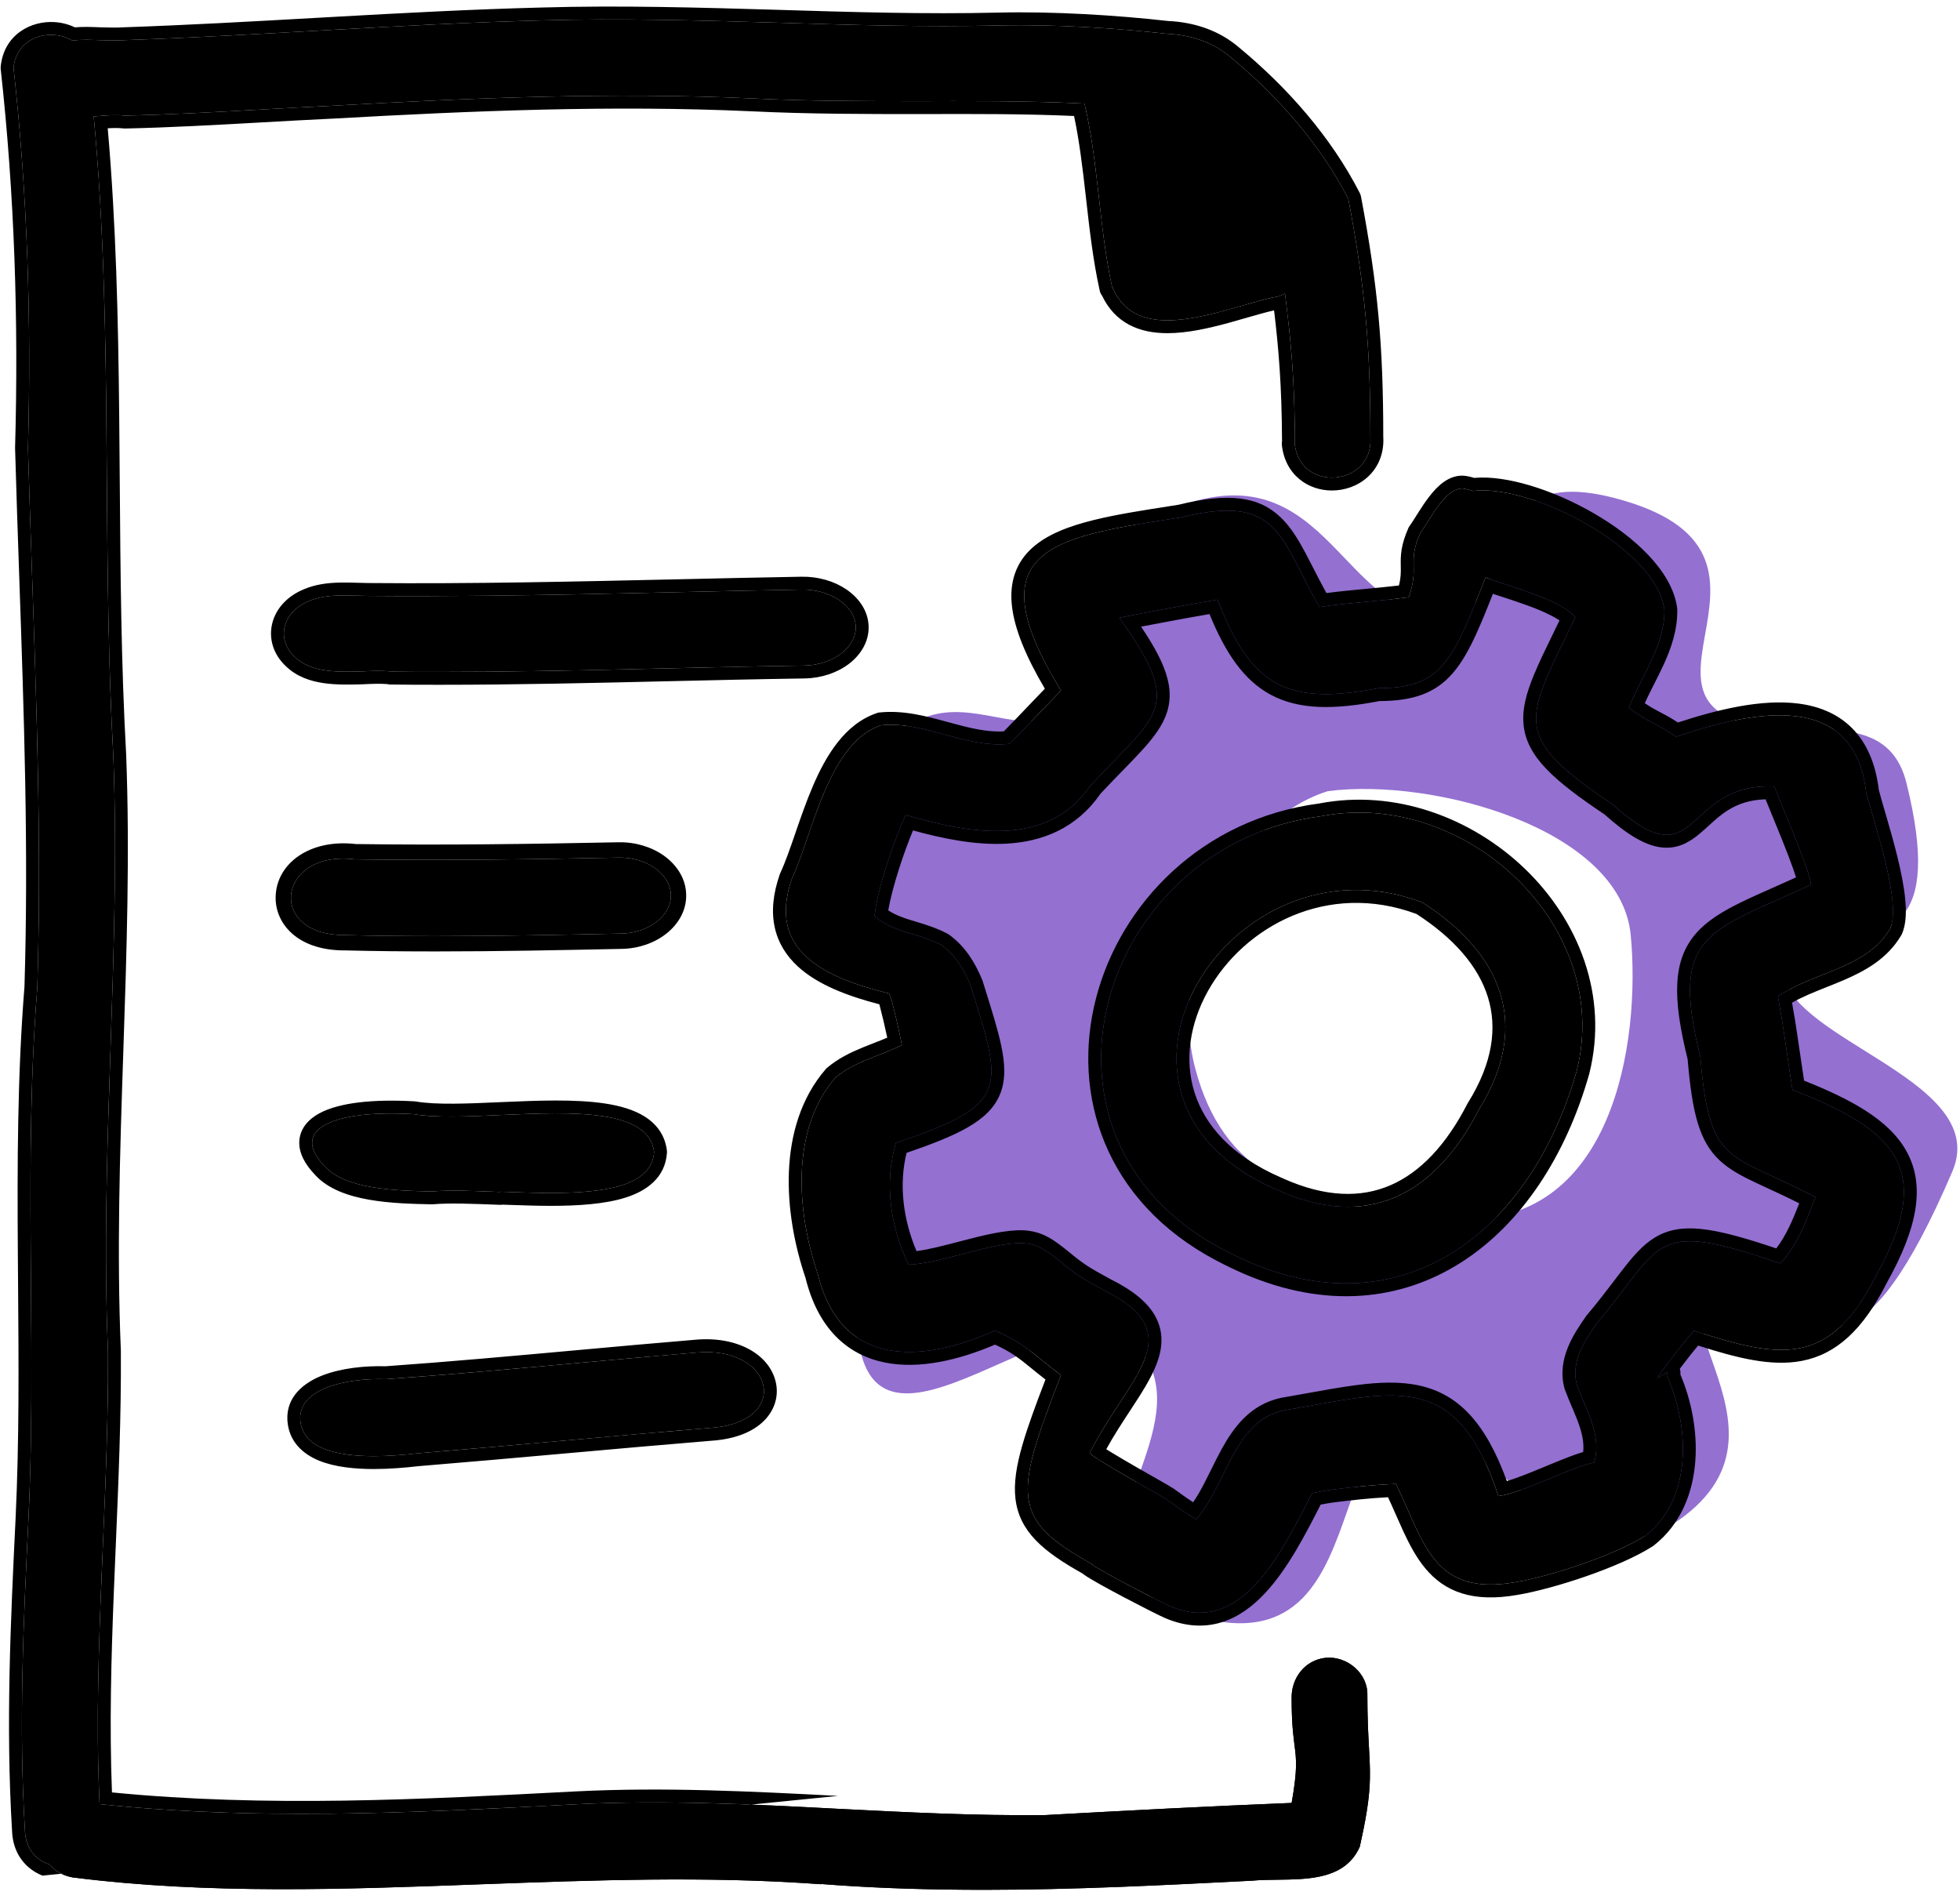 <?xml version="1.0" encoding="UTF-8"?> <svg xmlns="http://www.w3.org/2000/svg" width="128" height="124" viewBox="0 0 128 124" fill="none"><path fill-rule="evenodd" clip-rule="evenodd" d="M87.828 36.458C89.624 38.332 91.356 40.141 94.016 40.141C96.604 40.141 97.269 38.273 97.958 36.339C98.905 33.679 99.897 30.894 106 32.675C112.567 34.59 111.925 38.21 111.358 41.411C111.014 43.347 110.698 45.13 112.022 46.289C113.489 47.573 115.649 47.592 117.774 47.611C120.74 47.637 123.639 47.663 124.5 51.12C126.917 60.817 123.099 60.974 119.927 61.104C118.148 61.177 116.572 61.242 116.414 62.978C116.218 65.139 118.942 66.842 121.778 68.614C125.282 70.805 128.957 73.101 127.5 76.5C121.716 89.997 118.727 86.981 116.089 84.318C114.75 82.966 113.501 81.706 112.022 82.741C110.126 84.069 110.883 86.217 111.753 88.689C112.899 91.942 114.242 95.756 110 99C105.511 102.433 101.752 99.352 98.323 96.54C96.05 94.676 93.921 92.931 91.82 93.281C89.761 93.625 88.908 96.043 87.979 98.681C86.53 102.793 84.894 107.436 78.206 105.578C71.759 103.788 73.034 100.164 74.385 96.321C75.336 93.618 76.324 90.808 74.692 88.45C72.799 85.716 68.969 87.414 65.261 89.058C61.226 90.846 57.337 92.57 56.247 88.45C53.723 78.914 56.182 75.676 58.403 72.75C59.66 71.095 60.841 69.539 61 67C61.169 64.288 59.276 63.528 57.36 62.759C54.312 61.536 51.204 60.289 56.247 51.12C59.204 45.744 62.161 46.291 65.017 46.819C66.827 47.154 68.597 47.482 70.3 46.289C71.984 45.11 71.796 43.286 71.592 41.311C71.263 38.135 70.895 34.57 78.206 32.675C83.011 31.429 85.474 34 87.828 36.458ZM86.721 51.662C93.608 50.768 105.828 54.12 106.495 61.049C107.161 67.978 105.384 80.271 94.941 79.601C84.499 78.93 79.833 76.472 78.056 69.766C76.278 63.061 80.278 53.673 86.721 51.662Z" fill="#9470D1"></path><path d="M79.826 81.57C65.94 74.231 71.738 55.185 86.281 53.299C95.607 51.478 105.35 60.395 102.977 69.899C100.016 80.348 91.773 86.788 81.585 82.416C81.003 82.166 80.419 81.879 79.826 81.57ZM83.302 77.655C89.287 80.406 93.713 78.042 96.583 72.452C100.032 66.911 98.064 62.239 92.882 58.926C80.289 54.157 69.343 71.755 83.47 77.728C83.409 77.701 83.363 77.682 83.302 77.655Z" fill="black"></path><path d="M71.316 102.133C65.938 99.174 66.267 97.606 69.289 89.794C67.468 88.455 67.041 87.769 64.983 86.886C60.177 89.037 54.907 89.336 53.41 83.199C52.036 79.181 51.603 73.791 54.557 70.371C55.797 69.312 57.476 68.959 58.897 68.247C58.713 67.28 58.487 66.316 58.246 65.386C58.194 65.219 58.141 65.052 58.072 64.878C53.776 63.819 50.074 62.067 51.721 57.363C53.104 54.383 54.083 48.523 57.535 47.361C60.366 47.068 63.056 48.883 65.938 48.571C67.109 47.38 68.142 46.274 69.289 45.094C63.512 35.696 68.967 35.063 77.115 33.789C83.535 32.207 83.521 35.031 86.17 39.637C88.109 39.354 90.051 39.258 92 39C92.708 37.011 91.895 36.755 92.736 34.844C93.412 33.895 94.469 31.703 95.637 31.915C95.809 31.948 96.016 31.995 96.173 32.062C99.996 31.576 108.145 35.788 108.694 39.803C108.745 42.139 107.194 44.116 106.373 46.222C108.032 47.409 107.89 47.044 109.457 48.109C114.676 46.342 121.103 45.112 121.872 51.742C122.307 53.519 124.219 58.921 123.436 60.65C121.912 63.238 118.473 63.456 116.11 65.064C116.199 65.578 116.281 66.109 116.38 66.647C116.621 68.155 116.82 69.665 117.061 71.173C123.863 73.803 126.401 76.359 122.49 83.355C119.479 89.312 116.205 88.712 110.623 86.895C109.77 87.871 108.99 88.92 108.344 89.799C107.95 90.332 109.203 89.229 108.836 89.794C110.335 93.04 110.564 97.847 107.482 100.263C105.483 101.553 101.237 102.941 98.947 103.322C93.569 104.256 93.012 100.692 91.167 96.905C89.742 96.954 88.314 97.106 86.981 97.277C86.542 97.337 86.113 97.421 85.684 97.506C83.609 101.572 81.027 106.866 76.405 104.882C75.83 104.635 71.913 102.617 71.273 102.136L71.316 102.133ZM72.1 84.261C77.912 87.127 73.632 89.951 71.157 94.899C71.802 95.465 75.778 97.633 76.177 97.907C76.807 98.363 77.438 98.82 78.115 99.214C80.118 96.954 80.556 92.805 83.831 92.104C91.121 90.855 95.106 89.364 97.853 97.689C99.316 97.552 102.787 95.707 104.111 95.511C104.625 93.687 103.579 92.082 102.982 90.442C102.571 88.944 103.462 87.591 104.27 86.43C108.694 81.179 107.774 79.579 116.268 82.502C117.397 81.314 118.004 79.612 118.558 78.177C112.865 75.176 111.65 76.224 111.044 69.024C109.004 60.879 111.614 60.863 118.269 57.771C118.165 56.715 116.237 52.359 115.881 51.36C109.786 51.078 111.082 57.723 105.303 52.516C98.527 47.997 99.636 47.048 102.882 40.304C101.851 39.097 98.37 38.251 97.013 37.71C94.844 43.244 94.138 44.94 90.008 44.94C84.106 46.083 81.697 44.863 79.519 39.158C77.767 39.439 76.028 39.787 74.278 40.11C73.892 40.192 73.495 40.249 73.102 40.348C77.323 46.249 75.68 46.515 71.207 51.307C68.411 55.416 63.243 54.416 59.152 53.218C58.403 54.817 57.288 58.058 57.111 59.82C57.846 60.466 58.755 60.753 59.654 61.015C60.295 61.207 60.928 61.417 61.498 61.724C62.395 62.377 62.95 63.297 63.366 64.302C65.508 71.148 65.993 72.119 58.513 74.629C57.714 77.26 58.163 80.159 59.334 82.582C61.38 82.531 64.761 81.104 66.815 81.179C67.719 81.237 68.257 81.57 69.289 82.416C70.32 83.262 70.677 83.485 72.117 84.268L72.1 84.261Z" fill="black"></path><path d="M25.492 43.843C24.918 43.794 24.3 43.81 23.682 43.843C22.02 43.893 20.314 43.926 19.254 42.9C18.019 41.759 18.416 39.956 20.196 39.245C21.373 38.748 22.741 38.897 24.05 38.914C33.495 38.996 42.925 38.666 52.355 38.5C54.223 38.467 55.841 39.559 55.885 40.915C55.929 42.272 54.399 43.429 52.531 43.463C44.602 43.578 36.687 43.876 28.758 43.876C27.669 43.876 26.581 43.876 25.507 43.86L25.492 43.843Z" fill="black"></path><path d="M32.676 77.836C30.972 77.769 29.368 77.703 28.21 77.803C25.762 77.753 22.503 77.654 21.163 76.115C18.93 73.766 21.692 72.452 27.019 72.757C28.475 73.006 30.608 72.906 32.825 72.807C37.391 72.609 42.369 72.41 42.717 75.222C42.568 77.472 39.442 77.902 35.951 77.902C34.86 77.902 33.735 77.852 32.66 77.819L32.676 77.836Z" fill="black"></path><path d="M19.607 92.69C19.508 90.688 22.568 89.977 25.198 90.06C31.98 89.58 38.713 88.885 45.495 88.323C50.49 87.876 51.681 92.706 46.686 93.219C40.201 93.749 33.717 94.377 27.233 94.906C26.373 95.006 25.38 95.088 24.421 95.088C22.006 95.088 19.723 94.592 19.607 92.69Z" fill="black"></path><path d="M1.627 119.503C1.214 112.721 1.528 105.939 1.859 99.174C2.405 87.611 1.511 76.032 2.438 64.47C2.802 52.726 2.156 40.998 1.826 29.253C2.057 20.95 1.793 12.679 0.883 4.425C1.197 1.364 5.961 1.646 5.829 4.805C7.532 19.577 6.573 34.497 7.4 49.335C7.896 62.32 6.507 75.272 7.053 88.257C7.119 98.645 5.928 109 6.59 119.388C6.623 121.025 5.349 121.885 4.075 121.885C2.884 121.885 1.677 121.124 1.627 119.52V119.503Z" fill="black"></path><path d="M84.566 28.989C84.549 22.588 83.954 19.957 83.358 14.581C82.101 12.762 80.579 10.661 79.157 9.321C78.181 8.494 77.271 7.138 75.882 7.171C70.671 6.575 65.444 6.592 60.217 6.608C56.495 6.608 52.79 6.608 49.084 6.426C39.937 6.013 30.823 6.393 21.692 6.906C17.143 7.121 12.627 7.452 8.161 7.551C7.582 7.485 6.986 7.535 6.374 7.584C5.217 7.667 4.042 7.766 3.083 7.071C2.057 6.211 1.892 4.607 2.768 3.581C3.728 2.523 5.134 2.572 6.49 2.622C7.053 2.638 7.615 2.655 8.128 2.622C17.242 2.308 26.323 1.563 35.388 1.332C40.499 1.183 45.611 1.332 50.722 1.48C55.569 1.629 60.399 1.778 65.245 1.662C68.769 1.58 72.838 1.828 76.212 2.208C77.751 2.274 79.206 2.738 80.381 3.747C83.457 6.294 86.236 9.437 88.056 12.993C89.148 18.783 89.495 22.588 89.495 28.542C89.611 30.263 88.287 31.189 86.981 31.189C85.839 31.189 84.715 30.478 84.549 28.972L84.566 28.989Z" fill="black"></path><path d="M72.639 18.799C71.746 14.763 71.746 10.512 70.77 6.542C70.82 4.028 74.442 3.317 75.518 5.55C77.635 4.838 79.852 6.542 80.662 8.444C81.555 9.073 82.052 10.016 82.25 11.025C85.657 12.133 87.444 17.79 83.524 19.345C81.621 19.676 78.66 20.917 76.246 20.917C74.674 20.917 73.351 20.404 72.656 18.783L72.639 18.799Z" fill="black"></path><path d="M53.618 123.043C46.208 122.497 38.814 122.778 31.453 123.043C22.537 123.374 13.638 123.721 4.739 122.596C1.579 122.018 2.373 117.204 5.516 117.7C16.251 118.941 26.987 118.378 37.722 117.816C43.379 117.535 49.036 117.816 54.677 118.114C59.193 118.345 63.725 118.577 68.258 118.527C73.617 118.23 78.976 117.948 84.352 117.733C84.998 114.059 84.352 114.806 84.352 110.95C84.303 109.593 85.213 108.386 86.602 108.253C87.975 108.138 89.331 109.262 89.298 110.685C89.298 115.633 89.91 115.666 88.802 120.595C87.611 123.275 84.137 122.58 81.755 122.812C75.916 123.109 70.094 123.407 64.271 123.407C60.731 123.407 57.175 123.308 53.618 123.027V123.043Z" fill="black"></path><path fill-rule="evenodd" clip-rule="evenodd" d="M79.437 82.316L79.433 82.313C72.118 78.447 69.957 71.44 71.579 65.179C73.189 58.962 78.526 53.468 86.146 52.469C91.111 51.51 96.135 53.404 99.6 56.747C103.075 60.102 105.066 65.002 103.792 70.103L103.789 70.115L103.786 70.128C102.265 75.493 99.366 79.915 95.444 82.424C91.49 84.953 86.587 85.477 81.254 83.188C80.645 82.927 80.041 82.63 79.437 82.316ZM86.281 53.299C71.738 55.185 65.94 74.231 79.826 81.57C80.419 81.879 81.003 82.166 81.585 82.416C91.773 86.788 100.016 80.348 102.977 69.899C105.35 60.395 95.607 51.478 86.281 53.299ZM83.633 76.883C80.388 75.469 78.676 73.447 78.012 71.346C77.331 69.193 77.708 66.823 78.89 64.709C81.254 60.483 86.687 57.526 92.503 59.682C94.953 61.265 96.543 63.103 97.166 65.104C97.787 67.096 97.495 69.397 95.87 72.008L95.851 72.037L95.835 72.068C94.452 74.761 92.75 76.566 90.78 77.408C88.869 78.225 86.566 78.194 83.801 76.958L83.802 76.955L83.798 76.953L83.633 76.883ZM83.302 77.655C83.299 77.654 83.295 77.653 83.292 77.651C69.436 71.606 80.342 54.177 92.882 58.926C98.064 62.239 100.032 66.911 96.583 72.452C93.74 77.989 89.371 80.361 83.471 77.732L83.469 77.731C83.414 77.706 83.358 77.681 83.302 77.655C83.357 77.68 83.414 77.704 83.47 77.728L83.302 77.655ZM71.302 102.157C71.307 102.161 71.312 102.164 71.318 102.168C71.536 102.321 72.002 102.59 72.569 102.902C73.976 103.676 76.004 104.71 76.405 104.882C80.933 106.826 83.503 101.785 85.557 97.756L85.684 97.506C86.113 97.421 86.542 97.337 86.981 97.277C88.314 97.106 89.742 96.954 91.167 96.905C91.442 97.469 91.688 98.028 91.926 98.568C93.285 101.654 94.369 104.117 98.947 103.322C101.237 102.941 105.483 101.553 107.482 100.263C110.364 98.004 110.35 93.653 109.111 90.444C109.11 90.441 109.108 90.438 109.107 90.434C109.086 90.379 109.064 90.324 109.042 90.27C109.04 90.266 109.039 90.263 109.038 90.26C108.973 90.102 108.906 89.946 108.836 89.794C108.984 89.566 108.868 89.61 108.703 89.708C108.655 89.737 108.604 89.769 108.553 89.802C108.515 89.826 108.477 89.85 108.442 89.871C108.288 89.966 108.19 90.008 108.344 89.799C108.397 89.727 108.451 89.654 108.505 89.58C108.584 89.473 108.665 89.364 108.747 89.254C108.855 89.108 108.966 88.96 109.079 88.81C109.553 88.185 110.073 87.525 110.623 86.895C116.205 88.712 119.479 89.312 122.49 83.355C126.401 76.359 123.863 73.803 117.061 71.173C116.94 70.419 116.831 69.664 116.721 68.91C116.611 68.155 116.501 67.401 116.38 66.647C116.32 66.319 116.266 65.994 116.213 65.674C116.178 65.469 116.145 65.265 116.11 65.064C116.978 64.474 117.991 64.07 119.001 63.668C120.741 62.976 122.472 62.287 123.436 60.65C124.059 59.274 122.976 55.572 122.288 53.222C122.111 52.619 121.961 52.105 121.872 51.742C121.103 45.112 114.676 46.342 109.457 48.109C108.723 47.61 108.364 47.425 108.02 47.247C107.628 47.045 107.255 46.853 106.373 46.222C106.626 45.573 106.948 44.936 107.272 44.297C107.998 42.863 108.729 41.419 108.694 39.803C108.145 35.788 99.996 31.576 96.173 32.062C96.016 31.995 95.809 31.948 95.637 31.915C94.7 31.745 93.834 33.122 93.18 34.163C93.018 34.419 92.87 34.656 92.736 34.844C92.299 35.838 92.309 36.384 92.32 36.959C92.329 37.49 92.34 38.046 92 39C91.097 39.119 90.197 39.204 89.298 39.289C88.254 39.387 87.212 39.485 86.17 39.637C85.726 38.864 85.356 38.142 85.019 37.481C83.345 34.207 82.458 32.472 77.115 33.789L76.613 33.867C68.746 35.093 63.631 35.89 69.289 45.094C68.802 45.595 68.336 46.083 67.871 46.569L67.87 46.57L67.869 46.571L67.868 46.572L67.867 46.573C67.238 47.231 66.611 47.887 65.938 48.571C64.486 48.728 63.083 48.346 61.685 47.964C60.309 47.589 58.94 47.215 57.535 47.361C54.961 48.227 53.762 51.706 52.745 54.655C52.398 55.66 52.073 56.605 51.721 57.363C50.074 62.067 53.776 63.819 58.072 64.878C58.141 65.052 58.194 65.219 58.246 65.386C58.487 66.316 58.713 67.28 58.897 68.247C58.408 68.492 57.889 68.695 57.368 68.898C56.373 69.286 55.37 69.676 54.557 70.371C51.603 73.791 52.036 79.181 53.41 83.199C54.907 89.336 60.177 89.037 64.983 86.886C66.426 87.505 67.067 88.028 67.948 88.746C68.324 89.052 68.744 89.394 69.289 89.794C66.537 96.907 66.018 98.844 70.008 101.367C70.388 101.608 70.808 101.853 71.272 102.109C71.277 102.112 71.282 102.115 71.287 102.118C71.296 102.123 71.306 102.128 71.316 102.133L71.273 102.136C71.282 102.143 71.292 102.15 71.302 102.157ZM70.683 102.744C68.132 101.317 66.578 100.018 66.318 97.885C66.191 96.848 66.384 95.697 66.766 94.369C67.11 93.173 67.629 91.766 68.276 90.084C67.913 89.805 67.616 89.563 67.35 89.346C66.588 88.724 66.078 88.308 64.981 87.805C62.613 88.817 60.04 89.427 57.79 88.975C56.59 88.733 55.482 88.189 54.571 87.253C53.671 86.328 53.004 85.063 52.602 83.436C51.896 81.36 51.426 78.917 51.52 76.528C51.614 74.125 52.283 71.718 53.921 69.821L53.963 69.773L54.011 69.731C54.734 69.114 55.564 68.72 56.339 68.402C56.608 68.291 56.862 68.192 57.106 68.097C57.397 67.984 57.673 67.876 57.943 67.761C57.792 67.039 57.619 66.32 57.437 65.617C57.433 65.605 57.43 65.593 57.426 65.581C55.418 65.058 53.428 64.331 52.098 63.105C51.364 62.428 50.818 61.588 50.593 60.55C50.37 59.52 50.479 58.368 50.928 57.085L50.941 57.046L50.959 57.009C51.283 56.311 51.589 55.43 51.933 54.432L51.954 54.369C52.286 53.405 52.65 52.352 53.079 51.349C53.933 49.355 55.163 47.272 57.267 46.564L57.355 46.534L57.448 46.524C59.011 46.363 60.513 46.773 61.846 47.137L61.939 47.162C63.242 47.517 64.398 47.821 65.557 47.759C66.147 47.155 66.698 46.579 67.254 45.997C67.576 45.66 67.9 45.321 68.235 44.974C66.981 42.847 66.275 41.1 66.094 39.645C65.89 38 66.363 36.718 67.418 35.77C68.409 34.879 69.846 34.347 71.442 33.955C72.916 33.592 74.644 33.323 76.475 33.038C76.632 33.013 76.79 32.988 76.949 32.964C80.221 32.163 82.193 32.399 83.639 33.786C84.308 34.428 84.808 35.268 85.283 36.163C85.45 36.477 85.613 36.796 85.781 37.125C86.04 37.631 86.31 38.16 86.623 38.727C87.423 38.623 88.219 38.546 89.002 38.472L89.216 38.452C89.938 38.384 90.649 38.317 91.358 38.233C91.493 37.712 91.486 37.362 91.479 36.98C91.478 36.956 91.478 36.932 91.478 36.907C91.467 36.279 91.482 35.607 91.966 34.505L92.001 34.426L92.051 34.356C92.169 34.19 92.3 33.981 92.459 33.729C92.504 33.658 92.55 33.584 92.6 33.506C92.814 33.168 93.064 32.783 93.337 32.43C93.605 32.082 93.929 31.721 94.306 31.459C94.688 31.194 95.199 30.981 95.788 31.088L95.793 31.089C95.92 31.113 96.097 31.15 96.276 31.206C97.353 31.112 98.625 31.316 99.905 31.696C101.283 32.106 102.738 32.739 104.082 33.517C105.425 34.293 106.684 35.228 107.654 36.254C108.614 37.268 109.356 38.44 109.527 39.69L109.533 39.737L109.534 39.785C109.564 41.144 109.126 42.362 108.624 43.451C108.431 43.869 108.22 44.286 108.017 44.686C107.957 44.804 107.898 44.921 107.84 45.036C107.689 45.338 107.545 45.631 107.414 45.92C107.842 46.206 108.092 46.338 108.336 46.464C108.358 46.476 108.381 46.488 108.403 46.499C108.705 46.655 109.029 46.822 109.58 47.181C112.104 46.35 115.002 45.632 117.44 45.943C118.746 46.109 119.977 46.578 120.935 47.533C121.885 48.48 122.487 49.823 122.701 51.591C122.786 51.931 122.924 52.403 123.092 52.977C123.133 53.114 123.174 53.257 123.217 53.405C123.446 54.19 123.706 55.102 123.928 56.015C124.149 56.925 124.339 57.862 124.42 58.697C124.498 59.491 124.496 60.348 124.202 60.997L124.183 61.038L124.161 61.076C123.256 62.612 121.801 63.402 120.42 63.997C120.011 64.173 119.615 64.33 119.234 64.482C118.438 64.799 117.702 65.092 117.032 65.478C117.036 65.502 117.04 65.526 117.044 65.549C117.096 65.862 117.147 66.17 117.207 66.494L117.209 66.504L117.211 66.514C117.332 67.274 117.443 68.034 117.552 68.787L117.553 68.789C117.639 69.385 117.726 69.976 117.817 70.566C119.346 71.174 120.684 71.797 121.779 72.492C122.982 73.255 123.942 74.135 124.532 75.227C125.744 77.468 125.212 80.204 123.232 83.749C121.672 86.831 119.932 88.428 117.681 88.865C115.679 89.254 113.43 88.675 110.898 87.867C110.477 88.37 110.076 88.885 109.702 89.381C109.745 89.513 109.748 89.631 109.743 89.708C109.742 89.725 109.74 89.74 109.739 89.756C110.455 91.436 110.858 93.458 110.715 95.401C110.563 97.473 109.78 99.53 108.001 100.925L107.971 100.948L107.938 100.969C106.853 101.669 105.217 102.365 103.6 102.927C101.976 103.492 100.295 103.95 99.088 104.15C97.657 104.399 96.472 104.361 95.471 104.048C94.455 103.73 93.694 103.149 93.087 102.423C92.493 101.712 92.045 100.858 91.642 99.991C91.466 99.61 91.304 99.243 91.143 98.876C90.983 98.512 90.822 98.147 90.647 97.77C89.442 97.833 88.238 97.963 87.092 98.111C86.811 98.149 86.534 98.198 86.248 98.252C85.267 100.176 84.1 102.449 82.614 104.037C81.811 104.894 80.87 105.605 79.757 105.943C78.625 106.287 77.393 106.221 76.074 105.655C75.749 105.516 74.593 104.931 73.472 104.341C72.903 104.041 72.329 103.733 71.854 103.467C71.4 103.213 70.982 102.969 70.768 102.808L70.683 102.744ZM72.1 84.259C72.094 84.256 72.087 84.252 72.081 84.249C70.671 83.481 70.311 83.254 69.289 82.416C68.257 81.57 67.719 81.237 66.815 81.179C65.727 81.139 64.267 81.521 62.831 81.896C61.554 82.229 60.296 82.558 59.334 82.582C58.163 80.159 57.714 77.26 58.513 74.629C65.833 72.172 65.525 71.191 63.501 64.732L63.366 64.302C62.95 63.297 62.395 62.377 61.498 61.724C60.928 61.417 60.295 61.207 59.654 61.015C58.755 60.753 57.846 60.466 57.111 59.82C57.288 58.058 58.403 54.817 59.152 53.218C63.243 54.416 68.411 55.416 71.207 51.307C71.752 50.724 72.255 50.207 72.71 49.739L72.711 49.738C75.83 46.535 76.721 45.62 73.623 41.092C73.46 40.854 73.286 40.607 73.102 40.348C73.344 40.287 73.587 40.242 73.828 40.197C73.886 40.186 73.944 40.175 74.002 40.165C74.094 40.147 74.186 40.129 74.278 40.11C74.764 40.02 75.25 39.928 75.735 39.837C76.996 39.598 78.254 39.361 79.519 39.158C81.697 44.863 84.106 46.083 90.008 44.94C93.937 44.94 94.767 43.405 96.705 38.492C96.804 38.241 96.907 37.98 97.013 37.71C97.037 37.72 97.063 37.73 97.089 37.74C97.423 37.868 97.867 38.014 98.364 38.176C99.964 38.699 102.11 39.4 102.882 40.304C102.664 40.757 102.456 41.183 102.259 41.586C99.523 47.192 98.982 48.3 105.303 52.516C108.611 55.497 109.601 54.593 110.986 53.329C112.02 52.385 113.275 51.239 115.881 51.36C115.985 51.65 116.221 52.224 116.506 52.917C117.203 54.611 118.195 57.022 118.269 57.771C117.525 58.117 116.831 58.424 116.188 58.709C111.088 60.968 109.232 61.79 111.044 69.024C111.536 74.866 112.428 75.278 115.788 76.828C116.569 77.189 117.484 77.611 118.558 78.177C118.522 78.269 118.486 78.364 118.449 78.459C117.923 79.83 117.324 81.39 116.268 82.502C109.186 80.065 108.648 80.772 106.102 84.117C105.594 84.784 105.006 85.557 104.27 86.43C103.462 87.591 102.571 88.944 102.982 90.442C103.112 90.801 103.265 91.158 103.417 91.517C103.962 92.795 104.512 94.087 104.111 95.511C103.496 95.602 102.42 96.048 101.296 96.514C99.998 97.052 98.637 97.616 97.853 97.689C95.327 90.033 91.753 90.678 85.525 91.804C84.981 91.902 84.416 92.004 83.831 92.104C81.718 92.557 80.786 94.444 79.853 96.333C79.339 97.372 78.826 98.412 78.115 99.214C77.438 98.82 76.807 98.363 76.177 97.907C76.046 97.817 75.531 97.523 74.874 97.149L74.873 97.149C73.528 96.382 71.591 95.279 71.157 94.899C71.751 93.711 72.45 92.645 73.087 91.672C75.097 88.605 76.505 86.456 72.151 84.286C72.14 84.281 72.128 84.275 72.117 84.269C72.111 84.266 72.105 84.263 72.1 84.261L72.117 84.268C72.111 84.265 72.106 84.262 72.1 84.259ZM77.917 98.101C78.173 97.732 78.41 97.315 78.647 96.86C78.783 96.598 78.93 96.302 79.081 95.996C79.302 95.549 79.533 95.083 79.758 94.671C80.553 93.217 81.639 91.714 83.655 91.282L83.672 91.279L83.689 91.276C84.255 91.179 84.809 91.079 85.348 90.981C86.51 90.771 87.604 90.574 88.604 90.445C90.078 90.255 91.462 90.198 92.732 90.486C95.253 91.059 97.027 92.916 98.406 96.714C98.576 96.664 98.768 96.602 98.982 96.526C99.51 96.339 100.104 96.097 100.713 95.846C100.799 95.81 100.885 95.774 100.972 95.738C101.489 95.524 102.012 95.308 102.482 95.129C102.79 95.012 103.101 94.902 103.391 94.817C103.448 94.284 103.353 93.749 103.164 93.168C103.04 92.789 102.882 92.407 102.709 91.998C102.687 91.948 102.666 91.898 102.644 91.847C102.493 91.491 102.331 91.111 102.192 90.73L102.18 90.697L102.171 90.664C101.642 88.734 102.81 87.056 103.574 85.957L103.602 85.918L103.627 85.888C104.351 85.028 104.912 84.292 105.412 83.635C105.672 83.293 105.915 82.973 106.158 82.668C106.832 81.817 107.495 81.084 108.367 80.649C109.269 80.198 110.282 80.119 111.558 80.313C112.708 80.488 114.14 80.895 116.001 81.522C116.642 80.694 117.084 79.65 117.501 78.578C116.733 78.19 116.058 77.879 115.449 77.598C115.191 77.478 114.945 77.365 114.708 77.253C113.784 76.817 112.972 76.395 112.321 75.791C110.973 74.54 110.513 72.693 110.212 69.162C109.208 65.127 109.235 62.7 110.762 60.95C111.492 60.114 112.505 59.508 113.675 58.934C114.314 58.62 115.061 58.289 115.875 57.928C116.329 57.727 116.804 57.516 117.292 57.295C117.244 57.139 117.183 56.955 117.109 56.743C116.914 56.188 116.657 55.526 116.389 54.857C116.175 54.323 115.95 53.775 115.745 53.278C115.578 52.871 115.424 52.498 115.303 52.195C114.243 52.228 113.497 52.513 112.906 52.872C112.392 53.185 112.019 53.526 111.617 53.894C111.428 54.066 111.233 54.244 111.014 54.428C110.374 54.967 109.562 55.49 108.416 55.325C107.378 55.175 106.23 54.476 104.786 53.182C103.111 52.063 101.861 51.124 101.004 50.233C100.122 49.317 99.604 48.397 99.498 47.328C99.395 46.294 99.692 45.244 100.16 44.103C100.504 43.265 100.974 42.302 101.515 41.193C101.623 40.972 101.733 40.746 101.846 40.514C101.705 40.418 101.534 40.317 101.331 40.211C100.885 39.977 100.349 39.756 99.779 39.546C99.212 39.338 98.632 39.148 98.097 38.973L98.078 38.967C97.879 38.902 97.683 38.838 97.497 38.776C97.082 39.829 96.71 40.746 96.347 41.529C95.898 42.493 95.439 43.305 94.882 43.95C93.713 45.304 92.243 45.769 90.089 45.781C87.138 46.345 84.833 46.37 82.966 45.356C81.22 44.408 80.03 42.647 78.987 40.098C77.959 40.272 76.936 40.465 75.902 40.66C75.444 40.747 74.984 40.834 74.521 40.92C75.197 41.93 75.689 42.793 75.996 43.566C76.417 44.624 76.51 45.563 76.216 46.496C75.937 47.383 75.336 48.163 74.607 48.968C74.236 49.376 73.811 49.814 73.348 50.289L73.316 50.322C72.871 50.779 72.387 51.276 71.864 51.835C70.284 54.118 68.035 54.969 65.71 55.092C63.665 55.2 61.521 54.751 59.626 54.227C59.332 54.932 59.006 55.815 58.718 56.715C58.397 57.717 58.136 58.695 58.01 59.45C58.527 59.789 59.15 59.992 59.89 60.208L59.896 60.21C60.543 60.404 61.246 60.633 61.896 60.983L61.947 61.01L61.993 61.044C63.066 61.826 63.698 62.905 64.143 63.98L64.157 64.015L64.168 64.05C64.215 64.2 64.261 64.348 64.307 64.493C64.775 65.985 65.167 67.236 65.386 68.278C65.626 69.42 65.694 70.458 65.332 71.395C64.961 72.354 64.202 73.051 63.142 73.651C62.173 74.2 60.872 74.713 59.205 75.283C58.685 77.382 58.994 79.672 59.855 81.698C60.64 81.598 61.605 81.346 62.673 81.068C62.735 81.052 62.797 81.036 62.859 81.019C64.18 80.675 65.67 80.296 66.846 80.339L66.857 80.34L66.868 80.34C68.052 80.416 68.765 80.899 69.822 81.766C70.8 82.568 71.109 82.763 72.519 83.53C74.006 84.269 75.008 85.08 75.502 86.056C76.026 87.091 75.896 88.134 75.52 89.103C75.155 90.043 74.515 91.027 73.869 92.013L73.798 92.122C73.278 92.916 72.737 93.742 72.246 94.634C72.349 94.699 72.466 94.772 72.596 94.852C73.056 95.133 73.618 95.461 74.179 95.784C74.564 96.005 74.944 96.221 75.287 96.417C75.444 96.506 75.594 96.591 75.732 96.671C76.149 96.909 76.516 97.12 76.654 97.214L76.662 97.22L76.67 97.226C77.096 97.534 77.504 97.829 77.917 98.101ZM25.507 43.86L25.492 43.843C24.918 43.794 24.3 43.81 23.682 43.843C22.02 43.893 20.314 43.926 19.254 42.9C18.019 41.759 18.416 39.956 20.196 39.245C21.173 38.833 22.282 38.865 23.38 38.898C23.604 38.904 23.828 38.911 24.05 38.914C30.798 38.973 37.538 38.821 44.276 38.669C46.969 38.608 49.662 38.547 52.355 38.5C54.223 38.467 55.841 39.559 55.885 40.915C55.929 42.272 54.399 43.429 52.531 43.463C49.522 43.507 46.516 43.577 43.51 43.647L43.509 43.647H43.508C38.592 43.761 33.678 43.876 28.758 43.876C27.669 43.876 26.581 43.876 25.507 43.86ZM52.34 37.66C49.638 37.707 46.94 37.768 44.244 37.829C37.512 37.98 30.793 38.132 24.059 38.073C23.868 38.071 23.66 38.065 23.445 38.058C22.991 38.045 22.501 38.031 22.044 38.047C21.345 38.071 20.596 38.165 19.877 38.467C18.782 38.906 18.02 39.724 17.778 40.711C17.533 41.708 17.855 42.748 18.677 43.511C19.378 44.187 20.259 44.479 21.119 44.606C21.972 44.733 22.889 44.708 23.707 44.684L23.727 44.683C24.283 44.653 24.807 44.639 25.284 44.67C25.352 44.689 25.422 44.699 25.494 44.7C26.574 44.717 27.668 44.717 28.754 44.717H28.758C33.685 44.717 38.62 44.602 43.546 44.487C46.55 44.417 49.551 44.347 52.543 44.303L52.546 44.303C53.643 44.284 54.669 43.935 55.434 43.355C56.195 42.777 56.759 41.912 56.726 40.888C56.692 39.864 56.069 39.031 55.277 38.492C54.479 37.948 53.434 37.64 52.34 37.66ZM32.814 78.665C32.758 78.674 32.701 78.678 32.644 78.676L32.56 78.673C30.866 78.607 29.357 78.548 28.282 78.64C28.252 78.643 28.223 78.644 28.193 78.643C26.976 78.619 25.488 78.582 24.128 78.346C22.805 78.116 21.412 77.67 20.542 76.682C19.931 76.035 19.498 75.296 19.548 74.504C19.601 73.653 20.182 73.067 20.855 72.702C21.526 72.338 22.42 72.111 23.442 71.988C24.477 71.864 25.7 71.84 27.067 71.918C27.098 71.92 27.129 71.923 27.16 71.929C28.505 72.158 30.529 72.068 32.787 71.967L32.788 71.967C35.046 71.869 37.521 71.763 39.477 72.054C40.455 72.2 41.387 72.456 42.118 72.921C42.883 73.408 43.429 74.129 43.551 75.119C43.558 75.172 43.559 75.225 43.556 75.278C43.447 76.914 42.214 77.775 40.839 78.208C39.471 78.638 37.706 78.743 35.951 78.743C35.1 78.743 34.225 78.713 33.385 78.684C33.192 78.678 33.002 78.671 32.814 78.665ZM32.677 77.82C32.682 77.82 32.687 77.82 32.692 77.82C32.932 77.828 33.174 77.836 33.418 77.844L33.42 77.844L33.423 77.844L33.424 77.844C33.455 77.845 33.486 77.846 33.517 77.847C34.324 77.875 35.147 77.902 35.951 77.902C39.442 77.902 42.568 77.472 42.717 75.222C42.369 72.41 37.391 72.609 32.825 72.807L32.748 72.811C30.559 72.909 28.458 73.003 27.019 72.757C21.692 72.452 18.93 73.766 21.163 76.115C22.503 77.654 25.762 77.753 28.21 77.803C29.171 77.72 30.441 77.752 31.819 77.803C32.058 77.812 32.301 77.821 32.546 77.831L32.676 77.836L32.66 77.819C32.665 77.819 32.671 77.82 32.677 77.82ZM18.768 92.741L18.767 92.731C18.69 91.173 19.884 90.269 21.076 89.809C22.286 89.342 23.812 89.179 25.181 89.218C29.339 88.923 33.467 88.549 37.608 88.174C40.204 87.938 42.805 87.702 45.423 87.485C48.136 87.244 50.216 88.427 50.653 90.211C50.875 91.115 50.616 92.05 49.907 92.766C49.215 93.465 48.145 93.915 46.771 94.055L46.754 94.057C43.516 94.322 40.277 94.611 37.034 94.9C33.797 95.189 30.556 95.478 27.315 95.743C26.441 95.844 25.419 95.929 24.421 95.929C23.179 95.929 21.874 95.805 20.834 95.381C19.758 94.942 18.852 94.118 18.768 92.741ZM27.233 94.906C30.475 94.642 33.717 94.352 36.96 94.063C40.202 93.773 43.444 93.484 46.686 93.219C51.681 92.706 50.49 87.876 45.495 88.323C42.891 88.539 40.295 88.774 37.701 89.009L37.699 89.01L37.698 89.01C33.535 89.387 29.376 89.764 25.198 90.06C22.568 89.977 19.508 90.688 19.607 92.69C19.723 94.592 22.006 95.088 24.421 95.088C25.38 95.088 26.373 95.006 27.233 94.906ZM1.919 120.678C1.747 120.358 1.641 119.973 1.627 119.52V119.503C1.214 112.721 1.528 105.939 1.859 99.174C2.1 94.068 2.06 88.958 2.021 83.848C1.97 77.388 1.92 70.926 2.438 64.47C2.715 55.517 2.406 46.575 2.097 37.627C2.001 34.836 1.904 32.045 1.826 29.253C2.057 20.95 1.793 12.679 0.883 4.425C1.02 3.085 2.011 2.385 3.07 2.288C3.642 2.235 4.234 2.358 4.722 2.65C5.121 2.6 5.535 2.595 5.951 2.605C6.131 2.609 6.311 2.615 6.49 2.622C7.053 2.638 7.615 2.655 8.128 2.622C12.299 2.478 16.463 2.244 20.622 2.01C25.551 1.734 30.472 1.457 35.388 1.332C40.499 1.183 45.611 1.332 50.722 1.48L50.75 1.481C55.587 1.63 60.408 1.778 65.245 1.662C68.769 1.58 72.838 1.828 76.212 2.208C77.751 2.274 79.206 2.738 80.381 3.747C83.457 6.294 86.236 9.437 88.056 12.993C89.148 18.783 89.495 22.588 89.495 28.542C89.611 30.263 88.287 31.189 86.981 31.189C86.076 31.189 85.181 30.741 84.767 29.805C84.662 29.569 84.588 29.301 84.553 29.002C84.552 28.998 84.552 28.993 84.551 28.989C84.55 28.983 84.55 28.978 84.549 28.972L84.566 28.989C84.566 28.983 84.566 28.977 84.566 28.971C84.566 28.966 84.566 28.961 84.566 28.956C84.565 28.674 84.563 28.399 84.56 28.132C84.522 24.727 84.309 22.416 84.025 20.046C83.991 19.754 83.954 19.462 83.918 19.166C83.793 19.23 83.662 19.29 83.524 19.345C83.388 19.369 83.248 19.397 83.103 19.429C82.516 19.558 81.85 19.749 81.145 19.952C79.57 20.406 77.795 20.917 76.246 20.917C74.944 20.917 73.813 20.565 73.068 19.523C72.924 19.322 72.795 19.096 72.682 18.842C72.675 18.826 72.668 18.81 72.661 18.795C72.659 18.791 72.658 18.787 72.656 18.783L72.639 18.799C72.639 18.797 72.638 18.794 72.638 18.791C72.635 18.779 72.633 18.768 72.63 18.757C72.572 18.493 72.518 18.229 72.467 17.963C72.149 16.306 71.959 14.62 71.769 12.936C71.566 11.145 71.365 9.358 71.01 7.616C70.953 7.331 70.891 7.047 70.824 6.764C70.555 6.751 70.287 6.738 70.019 6.727C69.996 6.726 69.972 6.725 69.949 6.724C66.708 6.588 63.462 6.598 60.217 6.608C56.495 6.608 52.79 6.608 49.084 6.426C39.937 6.013 30.823 6.393 21.692 6.906C20.147 6.979 18.606 7.065 17.07 7.152C14.082 7.319 11.111 7.486 8.161 7.551C7.768 7.506 7.367 7.515 6.959 7.54C6.773 7.552 6.585 7.567 6.396 7.583L6.374 7.584L6.12 7.602C6.147 7.882 6.172 8.161 6.196 8.44C6.866 16.082 6.923 23.759 6.98 31.439C7.024 37.407 7.068 43.378 7.4 49.335C7.645 55.743 7.431 62.143 7.216 68.543C6.996 75.112 6.776 81.68 7.053 88.257C7.079 92.457 6.901 96.652 6.722 100.846C6.493 106.216 6.264 111.584 6.467 116.96C6.478 117.243 6.49 117.526 6.503 117.809C6.785 117.839 7.067 117.867 7.349 117.895C17.473 118.877 27.598 118.346 37.722 117.816C43.379 117.535 49.036 117.816 54.677 118.114C59.193 118.345 63.725 118.577 68.258 118.527C73.617 118.23 78.976 117.948 84.352 117.733C84.74 115.526 84.662 114.915 84.538 113.942C84.455 113.295 84.352 112.489 84.352 110.95C84.303 109.593 85.213 108.386 86.602 108.253C87.975 108.138 89.331 109.262 89.298 110.685C89.298 112.204 89.356 113.26 89.404 114.136C89.512 116.114 89.57 117.179 88.802 120.595C87.869 122.695 85.534 122.723 83.421 122.748C82.837 122.755 82.271 122.761 81.755 122.812L81.706 122.814C75.883 123.111 70.077 123.407 64.271 123.407C61.01 123.407 57.734 123.323 54.458 123.09C54.249 123.075 54.04 123.059 53.83 123.043C53.76 123.038 53.69 123.032 53.62 123.027L53.618 123.027V123.043L53.617 123.043C53.541 123.037 53.466 123.032 53.39 123.027C53.186 123.012 52.983 122.998 52.779 122.985C45.784 122.527 38.805 122.778 31.855 123.029L31.453 123.043L31.145 123.055C22.4 123.379 13.671 123.703 4.942 122.622C4.874 122.614 4.806 122.605 4.739 122.596C4.494 122.552 4.273 122.481 4.075 122.39C3.737 122.235 3.465 122.017 3.257 121.761C2.706 121.587 2.215 121.229 1.919 120.678ZM2.771 122.48C2.452 122.353 2.149 122.176 1.877 121.943C1.231 121.391 0.819 120.572 0.787 119.546C0.787 119.541 0.786 119.535 0.786 119.53C0.372 112.703 0.689 105.885 1.019 99.134C1.259 94.052 1.219 88.968 1.18 83.855C1.175 83.18 1.169 82.504 1.165 81.828C1.126 76.049 1.133 70.238 1.598 64.424C1.873 55.508 1.566 46.61 1.257 37.675C1.161 34.88 1.064 32.081 0.985 29.277C0.985 29.261 0.985 29.246 0.985 29.23C1.216 20.959 0.952 12.728 0.047 4.517C0.041 4.458 0.04 4.398 0.046 4.339C0.261 2.25 2.031 1.338 3.58 1.444C4.026 1.474 4.475 1.586 4.89 1.786C5.428 1.74 5.949 1.76 6.403 1.777C6.442 1.779 6.48 1.78 6.518 1.782C7.088 1.798 7.609 1.813 8.074 1.783C8.082 1.782 8.09 1.782 8.099 1.782C12.261 1.638 16.416 1.405 20.576 1.171C20.961 1.149 21.345 1.128 21.73 1.106C26.271 0.852 30.819 0.607 35.365 0.491C40.5 0.342 45.632 0.491 50.734 0.64L50.748 0.64L50.764 0.641C55.609 0.789 60.411 0.937 65.225 0.822C68.785 0.738 72.881 0.988 76.278 1.37C77.949 1.447 79.585 1.957 80.923 3.104C84.062 5.704 86.922 8.931 88.805 12.61C88.841 12.682 88.867 12.758 88.882 12.838C89.982 18.671 90.335 22.525 90.336 28.516C90.401 29.608 90.008 30.508 89.344 31.126C88.693 31.733 87.823 32.03 86.981 32.03C86.24 32.03 85.478 31.799 84.865 31.294C84.24 30.78 83.819 30.021 83.713 29.064C83.704 28.977 83.708 28.892 83.724 28.809C83.708 25.126 83.498 22.729 83.205 20.267C82.678 20.386 82.085 20.557 81.428 20.746C81.07 20.849 80.694 20.957 80.299 21.066C79.014 21.419 77.575 21.757 76.246 21.757C75.375 21.757 74.501 21.616 73.723 21.198C72.984 20.8 72.388 20.179 71.973 19.311C71.899 19.215 71.846 19.103 71.819 18.981C71.383 17.013 71.156 15 70.935 13.043C70.923 12.942 70.912 12.841 70.9 12.741C70.7 10.968 70.495 9.243 70.143 7.574C66.853 7.428 63.548 7.439 60.219 7.449L60.217 7.449L60.206 7.449C56.492 7.449 52.77 7.449 49.045 7.266C39.943 6.855 30.865 7.233 21.739 7.746L21.732 7.746C20.203 7.818 18.67 7.904 17.137 7.99C14.14 8.158 11.143 8.326 8.18 8.392C8.141 8.393 8.103 8.391 8.065 8.387C7.743 8.35 7.409 8.355 7.035 8.378C7.579 14.594 7.72 20.824 7.784 27.036C7.799 28.506 7.81 29.975 7.821 31.442C7.865 37.409 7.909 43.353 8.24 49.288L8.24 49.303C8.486 55.741 8.271 62.167 8.057 68.558L8.048 68.824C7.831 75.312 7.621 81.766 7.893 88.221C7.893 88.231 7.893 88.241 7.893 88.251C7.92 92.474 7.74 96.695 7.562 100.89C7.519 101.88 7.477 102.869 7.438 103.856C7.262 108.27 7.141 112.66 7.312 117.046C17.4 118.037 27.502 117.509 37.678 116.976L37.68 116.976C43.387 116.693 49.085 116.977 54.721 117.274L54.72 117.274" fill="black"></path><path d="M22.537 61.062C20.076 61.079 18.959 59.822 19.001 58.565C19.044 57.175 20.515 55.786 23.174 56.117C28.916 56.199 34.659 56.117 40.416 56.001C42.212 55.968 43.768 57.059 43.811 58.416C43.867 59.772 42.382 60.93 40.586 60.963C36.554 61.046 32.509 61.129 28.478 61.129C26.498 61.129 24.503 61.112 22.537 61.062Z" fill="black"></path><path fill-rule="evenodd" clip-rule="evenodd" d="M40.396 55.001L40.398 55.001C41.495 54.981 42.545 55.302 43.349 55.871C44.147 56.437 44.775 57.309 44.81 58.38C44.853 59.457 44.28 60.367 43.511 60.972C42.739 61.579 41.705 61.943 40.605 61.963C36.576 62.046 32.521 62.129 28.478 62.129C26.498 62.129 24.5 62.112 22.527 62.062C21.14 62.069 20.006 61.718 19.202 61.069C18.385 60.41 17.97 59.485 18.002 58.532C18.069 56.36 20.256 54.769 23.241 55.117C28.948 55.199 34.659 55.116 40.396 55.001ZM23.174 56.117C20.515 55.786 19.044 57.175 19.001 58.565C18.959 59.822 20.076 61.079 22.537 61.062C24.503 61.112 26.498 61.129 28.478 61.129C32.509 61.129 36.554 61.046 40.586 60.963C42.382 60.93 43.867 59.772 43.811 58.416C43.768 57.059 42.212 55.968 40.416 56.001C34.659 56.117 28.916 56.199 23.174 56.117Z" fill="black"></path></svg> 